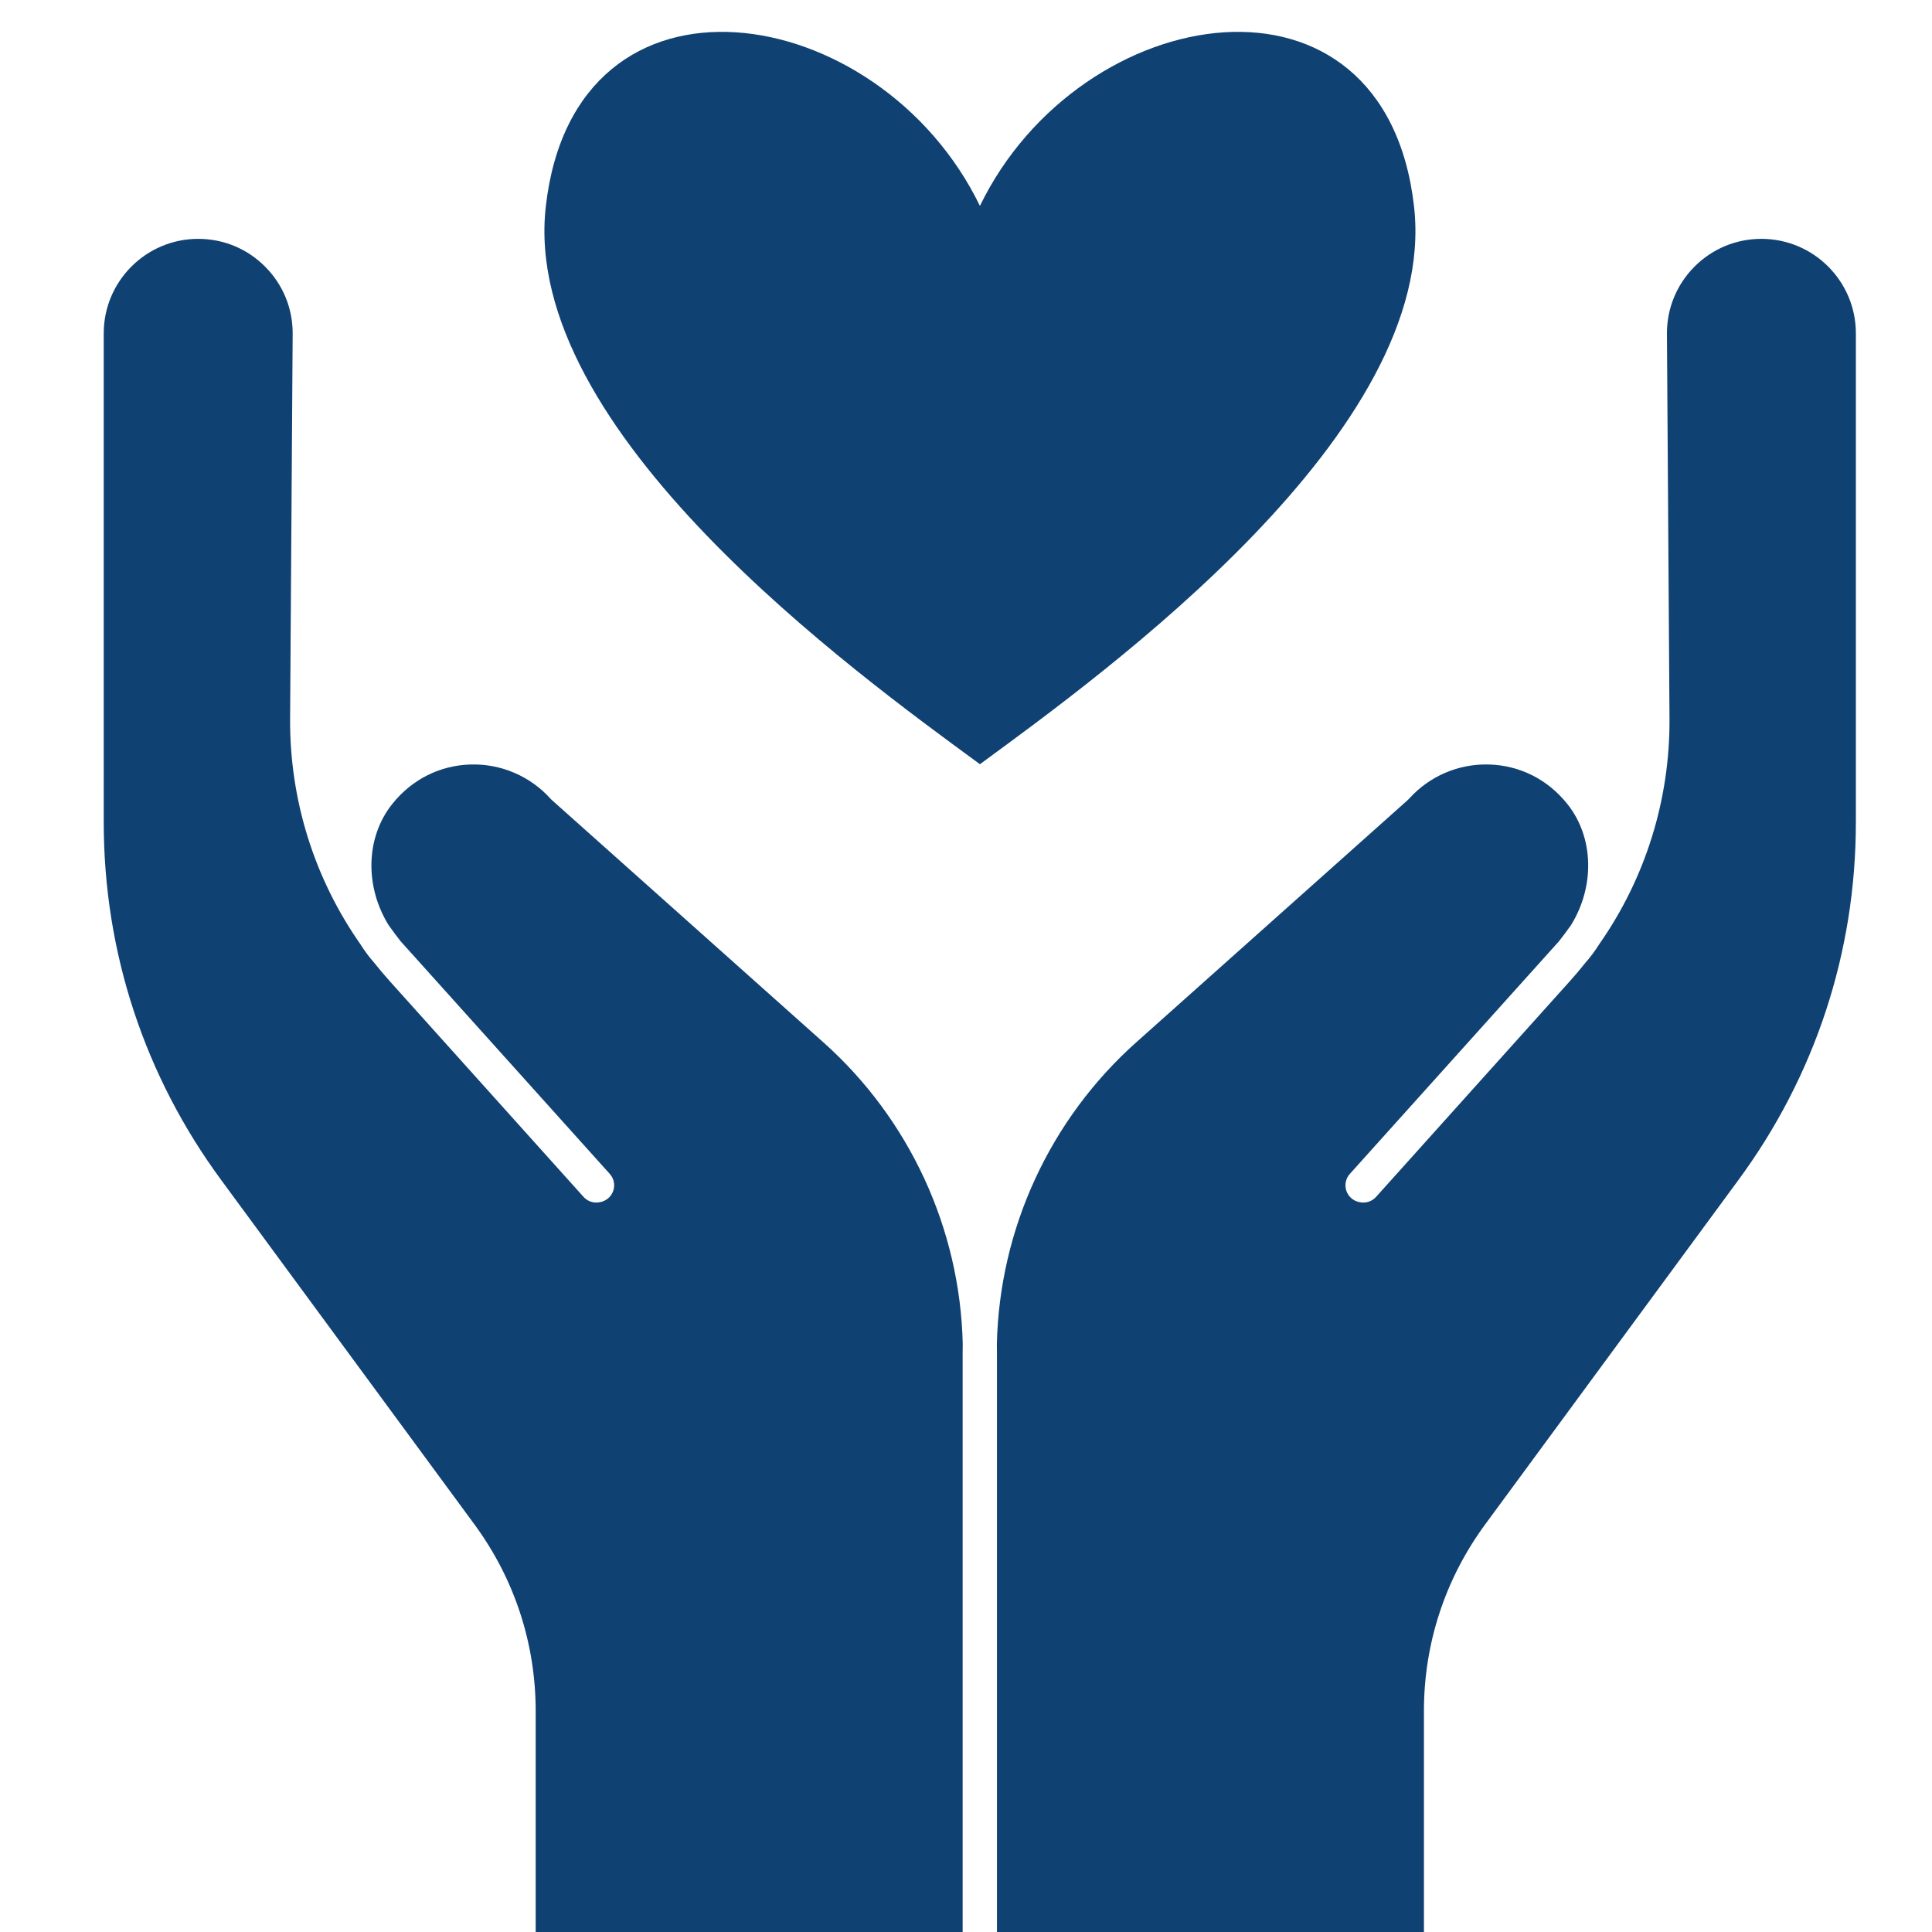 <?xml version="1.0" encoding="UTF-8"?><svg id="a" xmlns="http://www.w3.org/2000/svg" viewBox="0 0 566.93 566.93"><defs><style>.b{fill:#104173;}</style></defs><path class="b" d="M414.95,60.69c-8.47-75.38-97.89-61.08-127.4-.27-29.51-60.81-118.93-75.11-127.4,.27-7.39,65.81,90.57,136.54,127.4,163.56,36.83-27.02,134.79-97.75,127.4-163.56Z"/><g><path class="b" d="M282.51,394.36c-.02,.96-.03,1.92-.03,2.89v194.15h-125.29v-89.29c0-19.85-6.22-38.8-17.98-54.8l-74.17-100.86c-22.64-30.68-34.6-67.04-34.6-105.17V97.81c0-15.29,12.43-27.72,27.72-27.72,7.44,0,14.42,2.9,19.66,8.18,5.25,5.28,8.11,12.28,8.06,19.72l-.75,112.84c-.16,23.84,7.08,46.9,20.6,66.21,1.23,1.95,2.62,3.83,4.18,5.6,1.44,1.81,2.93,3.58,4.49,5.31l56.84,63.27c1.19,1.33,3.01,1.92,4.76,1.55l.26-.05c1.75-.38,3.16-1.65,3.71-3.35,.56-1.7,.16-3.56-1.03-4.89l-61.25-68.13s-.07-.08-.11-.12c-1.23-1.57-2.42-3.16-3.56-4.78-7-11.33-6.77-25.76,1.15-35.61,5.77-7.17,13.93-11.26,22.97-11.51,8.87-.24,17.45,3.42,23.41,10.05l.39,.39,79.67,71.09c25.3,22.57,40.11,54.69,40.9,88.5Z"/><path class="b" d="M516.87,70.09c-7.44,0-14.42,2.9-19.66,8.18-5.24,5.28-8.11,12.28-8.06,19.72l.75,112.84c.16,23.84-7.08,46.9-20.6,66.21-1.22,1.95-2.62,3.83-4.18,5.6-1.44,1.81-2.93,3.58-4.49,5.31l-56.84,63.27c-1.19,1.33-3.01,1.92-4.75,1.55l-.26-.05c-1.75-.37-3.17-1.65-3.72-3.35-.56-1.69-.16-3.56,1.03-4.89l61.25-68.13s.07-.09,.11-.13c1.24-1.56,2.42-3.15,3.56-4.77,7-11.32,6.77-25.76-1.15-35.61-5.77-7.17-13.93-11.26-22.97-11.51-8.93-.24-17.45,3.42-23.41,10.05l-.39,.39-79.67,71.09c-25.3,22.57-40.11,54.69-40.9,88.5,.02,.96,.03,1.92,.03,2.89v194.15h125.29v-89.29c0-19.85,6.22-38.8,17.98-54.8l74.16-100.85c22.65-30.69,34.61-67.05,34.61-105.18V97.81c0-15.29-12.43-27.72-27.72-27.72Z"/></g></svg>